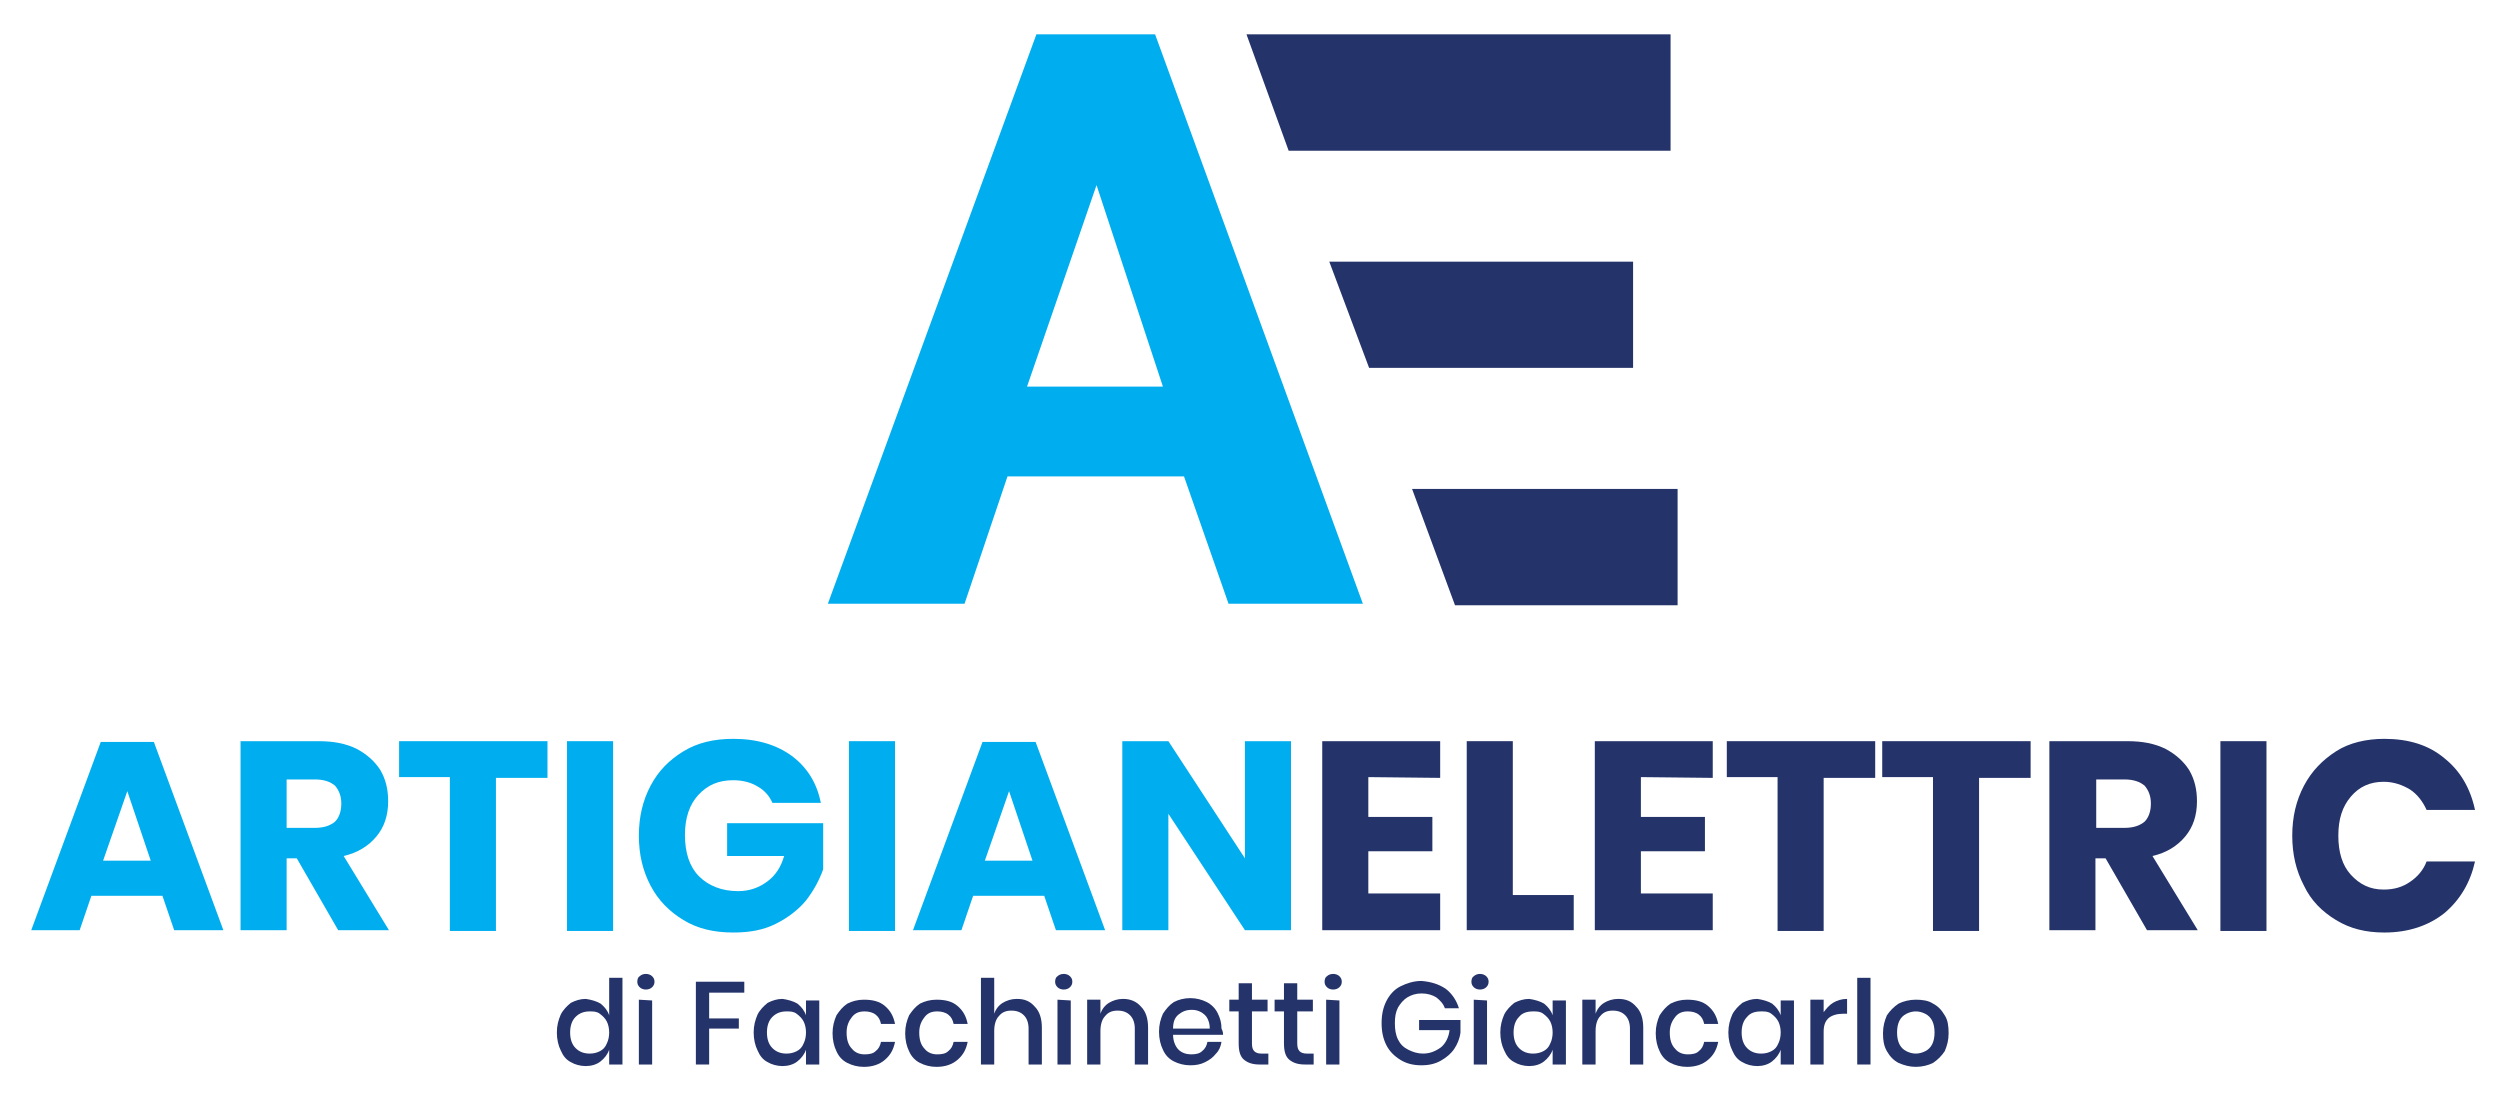 <svg enable-background="new 0 0 320.1 140.3" viewBox="0 0 320.1 140.3" xmlns="http://www.w3.org/2000/svg"><path d="m20.8 114.7h-9.1l-1.5 4.4h-6.2l8.9-24.1h6.8l8.9 24.1h-6.3zm-1.5-4.5-3-8.9-3.1 8.9z" fill="#00aeef"/><path d="m43.3 119.1-5.3-9.2h-1.3v9.2h-5.9v-24.2h10c1.9 0 3.5.3 4.9 1 1.3.7 2.3 1.6 3 2.7.7 1.2 1 2.5 1 4 0 1.8-.5 3.3-1.5 4.5s-2.4 2.1-4.2 2.5l5.8 9.5zm-6.6-13.1h3.6c1.2 0 2-.3 2.6-.8.5-.5.8-1.3.8-2.3s-.3-1.7-.8-2.3c-.6-.5-1.4-.8-2.6-.8h-3.6z" fill="#00aeef"/><path d="m70.1 94.9v4.7h-6.6v19.6h-5.9v-19.7h-6.5v-4.6z" fill="#00aeef"/><path d="m78.5 94.9v24.3h-5.9v-24.3z" fill="#00aeef"/><path d="m101.4 96.8c2 1.5 3.2 3.5 3.7 6h-6.2c-.4-.9-1-1.6-1.9-2.1-.8-.5-1.9-.8-3.1-.8-1.9 0-3.3.6-4.5 1.9-1.1 1.2-1.7 2.9-1.7 5.1 0 2.3.6 4.1 1.8 5.3s2.9 1.9 5 1.9c1.4 0 2.6-.4 3.7-1.2s1.8-1.9 2.2-3.3h-7.3v-4.2h12.3v5.9c-.5 1.4-1.2 2.7-2.2 4-1 1.2-2.3 2.2-3.9 3s-3.4 1.1-5.4 1.1c-2.5 0-4.6-.5-6.4-1.6s-3.2-2.5-4.2-4.4-1.5-4-1.5-6.4.5-4.5 1.5-6.4 2.4-3.3 4.2-4.4 3.9-1.6 6.4-1.6c3.1 0 5.6.8 7.5 2.2z" fill="#00aeef"/><path d="m114.6 94.9v24.3h-5.9v-24.3z" fill="#00aeef"/><path d="m133.7 114.7h-9.1l-1.5 4.4h-6.2l8.9-24.1h6.8l8.9 24.1h-6.3zm-1.5-4.5-3-8.9-3.1 8.9z" fill="#00aeef"/><path d="m165.3 119.1h-5.9l-9.8-14.9v14.9h-5.9v-24.2h5.9l9.8 15v-15h5.9z" fill="#00aeef"/><path d="m175.2 99.5v5.1h8.2v4.4h-8.2v5.4h9.2v4.7h-15.1v-24.2h15.1v4.7z" fill="#24336a"/><path d="m193.7 114.6h7.8v4.5h-13.7v-24.2h5.9z" fill="#24336a"/><path d="m210.1 99.5v5.1h8.2v4.4h-8.2v5.4h9.2v4.7h-15.1v-24.2h15.1v4.7z" fill="#24336a"/><path d="m240.1 94.9v4.7h-6.6v19.6h-5.9v-19.7h-6.5v-4.6z" fill="#24336a"/><path d="m260 94.9v4.7h-6.6v19.6h-5.9v-19.7h-6.5v-4.6z" fill="#24336a"/><path d="m274.9 119.1-5.3-9.2h-1.3v9.2h-5.9v-24.2h10c1.9 0 3.5.3 4.9 1 1.3.7 2.3 1.6 3 2.7.7 1.2 1 2.5 1 4 0 1.8-.5 3.3-1.5 4.5s-2.4 2.1-4.2 2.5l5.8 9.5zm-6.5-13.1h3.6c1.2 0 2-.3 2.6-.8.5-.5.8-1.3.8-2.3s-.3-1.7-.8-2.3c-.6-.5-1.4-.8-2.6-.8h-3.6z" fill="#24336a"/><path d="m290.2 94.9v24.3h-5.9v-24.3z" fill="#24336a"/><path d="m313 97.1c2 1.6 3.3 3.8 3.9 6.6h-6.2c-.5-1.1-1.2-2-2.1-2.6-1-.6-2.1-1-3.4-1-1.7 0-3.1.6-4.2 1.9s-1.6 2.9-1.6 5 .5 3.8 1.6 5 2.4 1.9 4.2 1.9c1.3 0 2.4-.3 3.4-1 .9-.6 1.7-1.5 2.1-2.6h6.2c-.6 2.7-1.9 4.9-3.9 6.6-2 1.6-4.6 2.5-7.7 2.5-2.4 0-4.4-.5-6.2-1.6s-3.2-2.5-4.1-4.4c-1-1.9-1.5-4-1.5-6.4s.5-4.5 1.5-6.4 2.4-3.3 4.1-4.4 3.9-1.6 6.2-1.6c3.1 0 5.7.8 7.7 2.5z" fill="#24336a"/><path d="m132.7 4.4h15.2l26.6 72.9h-17.2l-5.7-16.3h-22.6l-5.5 16.3h-17.5zm16.2 45.1-8.5-25.8-8.9 25.8z" fill="#00aeef"/><g fill="#24336a"><path d="m159.6 4.4 5.4 14.9h48.9v-14.9z"/><path d="m170.2 33.5 5.1 13.6h33.8v-13.6z"/><path d="m180.8 62.6 5.5 14.9h28.5v-14.9z"/><path d="m76.9 128.5c.5.4.9.9 1.1 1.5v-4.8h1.7v11.1h-1.7v-1.9c-.2.6-.6 1.1-1.1 1.5s-1.2.6-1.9.6-1.4-.2-1.9-.5c-.6-.3-1-.8-1.3-1.5-.3-.6-.5-1.4-.5-2.3s.2-1.6.5-2.3c.3-.6.8-1.1 1.3-1.5.6-.3 1.2-.5 1.9-.5.7.1 1.4.3 1.9.6zm-3.2 1.7c-.5.5-.7 1.2-.7 2s.2 1.5.7 2 1.1.7 1.8.7c.5 0 .9-.1 1.3-.3s.7-.5.9-1c.2-.4.3-.9.3-1.4s-.1-1-.3-1.4-.5-.7-.9-1-.8-.3-1.3-.3c-.7 0-1.3.2-1.8.7z"/><path d="m81.9 125c.2-.2.5-.3.8-.3s.6.1.8.3.3.4.3.7-.1.5-.3.7-.5.3-.8.3-.6-.1-.8-.3-.3-.4-.3-.7.1-.6.3-.7zm1.6 3.1v8.2h-1.7v-8.3z"/><path d="m95.3 125.7v1.4h-4.5v3.3h3.8v1.3h-3.8v4.6h-1.7v-10.6z"/><path d="m102.1 128.5c.5.4.9.9 1.1 1.5v-1.9h1.7v8.2h-1.7v-1.9c-.2.6-.6 1.1-1.1 1.5s-1.2.6-1.9.6-1.4-.2-1.9-.5c-.6-.3-1-.8-1.3-1.5-.3-.6-.5-1.4-.5-2.3s.2-1.6.5-2.3c.3-.6.8-1.1 1.3-1.5.6-.3 1.2-.5 1.9-.5.7.1 1.4.3 1.9.6zm-3.2 1.7c-.5.5-.7 1.2-.7 2s.2 1.5.7 2 1.1.7 1.8.7c.5 0 .9-.1 1.3-.3s.7-.5.9-1c.2-.4.3-.9.3-1.4s-.1-1-.3-1.4-.5-.7-.9-1-.8-.3-1.3-.3c-.7 0-1.3.2-1.8.7z"/><path d="m113.3 128.8c.7.6 1.1 1.3 1.3 2.3h-1.8c-.1-.5-.3-.9-.7-1.2s-.9-.4-1.4-.4c-.7 0-1.2.2-1.6.7s-.7 1.1-.7 2 .2 1.6.7 2.1c.4.5 1 .7 1.6.7s1.1-.1 1.4-.4c.4-.3.6-.7.7-1.2h1.8c-.2 1-.6 1.7-1.3 2.3s-1.6.9-2.7.9c-.8 0-1.5-.2-2.1-.5s-1.1-.8-1.4-1.5c-.3-.6-.5-1.4-.5-2.3s.2-1.6.5-2.3c.4-.6.8-1.1 1.4-1.5.6-.3 1.3-.5 2.1-.5 1.1 0 2 .2 2.7.8z"/><path d="m122.6 128.8c.7.6 1.1 1.3 1.3 2.3h-1.8c-.1-.5-.3-.9-.7-1.2s-.9-.4-1.4-.4c-.7 0-1.2.2-1.6.7s-.7 1.1-.7 2 .2 1.6.7 2.1c.4.5 1 .7 1.6.7s1.1-.1 1.4-.4c.4-.3.6-.7.7-1.2h1.8c-.2 1-.6 1.7-1.3 2.3s-1.6.9-2.7.9c-.8 0-1.5-.2-2.1-.5s-1.1-.8-1.4-1.5c-.3-.6-.5-1.4-.5-2.3s.2-1.6.5-2.3c.4-.6.8-1.1 1.4-1.5.6-.3 1.3-.5 2.1-.5 1.1 0 2 .2 2.7.8z"/><path d="m132.5 128.9c.6.6.9 1.5.9 2.7v4.7h-1.7v-4.6c0-.7-.2-1.3-.6-1.7s-.9-.6-1.6-.6-1.2.2-1.6.7c-.4.4-.6 1.1-.6 1.9v4.3h-1.7v-11.1h1.7v4.6c.2-.6.6-1.1 1.1-1.4s1.1-.5 1.8-.5c1 0 1.7.3 2.3 1z"/><path d="m135.4 125c.2-.2.5-.3.8-.3s.6.1.8.3.3.4.3.7-.1.5-.3.7-.5.3-.8.3-.6-.1-.8-.3-.3-.4-.3-.7.1-.6.3-.7zm1.7 3.1v8.2h-1.7v-8.3z"/><path d="m146.1 128.9c.6.6.9 1.5.9 2.7v4.7h-1.7v-4.6c0-.7-.2-1.3-.6-1.7s-.9-.6-1.6-.6-1.2.2-1.6.7c-.4.4-.6 1.1-.6 1.9v4.3h-1.7v-8.3h1.7v1.8c.2-.6.6-1.1 1.1-1.4s1.1-.5 1.8-.5c.9 0 1.7.3 2.3 1z"/><path d="m156.6 132.5h-6.4c0 .8.3 1.5.7 1.9s1 .6 1.6.6 1.1-.1 1.4-.4c.4-.3.6-.7.7-1.2h1.8c-.1.6-.3 1.1-.7 1.5-.4.5-.8.8-1.4 1.1s-1.2.4-1.9.4c-.8 0-1.5-.2-2.1-.5s-1.1-.8-1.4-1.5c-.3-.6-.5-1.4-.5-2.3s.2-1.6.5-2.3c.4-.6.8-1.1 1.4-1.5.6-.3 1.3-.5 2.1-.5s1.5.2 2.1.5 1.1.8 1.4 1.4.5 1.2.5 2c.2.4.2.6.2.8zm-2-2.1c-.2-.4-.5-.6-.8-.8-.4-.2-.7-.3-1.2-.3-.7 0-1.2.2-1.7.6s-.7 1-.7 1.8h4.7c0-.5-.1-.9-.3-1.3z"/><path d="m162.4 134.9v1.4h-1.1c-.9 0-1.5-.2-2-.6s-.7-1.1-.7-2.1v-4.1h-1.2v-1.5h1.2v-2.1h1.7v2.1h2v1.5h-2v4.1c0 .5.1.8.3 1s.5.3.9.3z"/><path d="m168.2 134.9v1.4h-1.1c-.9 0-1.5-.2-2-.6s-.7-1.1-.7-2.1v-4.1h-1.2v-1.5h1.2v-2.1h1.7v2.1h2v1.5h-2v4.1c0 .5.1.8.3 1s.5.3.9.3z"/><path d="m169.9 125c.2-.2.5-.3.8-.3s.6.1.8.3.3.4.3.7-.1.5-.3.7-.5.3-.8.3-.6-.1-.8-.3-.3-.4-.3-.7.1-.6.3-.7zm1.6 3.1v8.2h-1.7v-8.3z"/><path d="m185.1 126.6c.8.6 1.4 1.5 1.7 2.5h-1.8c-.2-.6-.6-1-1.1-1.4-.5-.3-1.1-.5-1.9-.5-.7 0-1.3.2-1.8.5s-.9.8-1.2 1.3c-.3.6-.4 1.2-.4 2s.1 1.5.4 2.1.7 1 1.3 1.3 1.2.5 1.9.5c.9 0 1.6-.3 2.3-.8.6-.5 1-1.3 1.1-2.2h-3.9v-1.3h5.3v1.6c-.1.8-.4 1.5-.8 2.1s-1 1.1-1.7 1.5-1.5.6-2.5.6-1.9-.2-2.7-.7-1.4-1.1-1.8-1.9-.6-1.7-.6-2.8.2-2 .6-2.8 1-1.5 1.8-1.9 1.7-.7 2.7-.7c1.2.1 2.2.4 3.1 1z"/><path d="m188.7 125c.2-.2.5-.3.8-.3s.6.1.8.3.3.4.3.7-.1.5-.3.7-.5.3-.8.3-.6-.1-.8-.3-.3-.4-.3-.7.1-.6.3-.7zm1.7 3.1v8.2h-1.7v-8.3z"/><path d="m197.7 128.5c.5.4.9.9 1.1 1.5v-1.9h1.7v8.2h-1.7v-1.9c-.2.6-.6 1.1-1.1 1.5s-1.2.6-1.9.6-1.4-.2-1.9-.5c-.6-.3-1-.8-1.3-1.5-.3-.6-.5-1.4-.5-2.3s.2-1.6.5-2.3c.3-.6.8-1.1 1.3-1.5.6-.3 1.2-.5 1.9-.5.7.1 1.4.3 1.9.6zm-3.2 1.7c-.5.5-.7 1.2-.7 2s.2 1.5.7 2 1.1.7 1.8.7c.5 0 .9-.1 1.3-.3s.7-.5.9-1c.2-.4.3-.9.3-1.4s-.1-1-.3-1.4-.5-.7-.9-1-.8-.3-1.3-.3c-.8 0-1.4.2-1.8.7z"/><path d="m209.5 128.9c.6.6.9 1.5.9 2.7v4.7h-1.7v-4.6c0-.7-.2-1.3-.6-1.7s-.9-.6-1.6-.6-1.2.2-1.6.7c-.4.4-.6 1.1-.6 1.9v4.3h-1.7v-8.3h1.7v1.8c.2-.6.6-1.1 1.1-1.4s1.1-.5 1.8-.5c1 0 1.7.3 2.3 1z"/><path d="m218.7 128.8c.7.6 1.1 1.3 1.3 2.3h-1.8c-.1-.5-.3-.9-.7-1.2s-.9-.4-1.4-.4c-.7 0-1.2.2-1.6.7s-.7 1.1-.7 2 .2 1.6.7 2.1c.4.5 1 .7 1.6.7s1.1-.1 1.4-.4c.4-.3.6-.7.7-1.2h1.8c-.2 1-.6 1.7-1.3 2.3s-1.6.9-2.7.9c-.8 0-1.5-.2-2.1-.5s-1.1-.8-1.4-1.5c-.3-.6-.5-1.4-.5-2.3s.2-1.6.5-2.3c.4-.6.8-1.1 1.4-1.5.6-.3 1.3-.5 2.1-.5 1.1 0 2 .2 2.7.8z"/><path d="m226.9 128.5c.5.4.9.9 1.1 1.5v-1.9h1.7v8.2h-1.7v-1.9c-.2.6-.6 1.1-1.1 1.5s-1.2.6-1.9.6-1.4-.2-1.9-.5c-.6-.3-1-.8-1.3-1.5-.3-.6-.5-1.4-.5-2.3s.2-1.6.5-2.3c.3-.6.8-1.1 1.3-1.5.6-.3 1.2-.5 1.9-.5.7.1 1.4.3 1.9.6zm-3.2 1.7c-.5.5-.7 1.2-.7 2s.2 1.5.7 2 1.1.7 1.8.7c.5 0 .9-.1 1.3-.3s.7-.5.9-1c.2-.4.3-.9.3-1.4s-.1-1-.3-1.4-.5-.7-.9-1-.8-.3-1.3-.3c-.8 0-1.4.2-1.8.7z"/><path d="m234.7 128.4c.5-.3 1.1-.5 1.8-.5v1.9h-.5c-.8 0-1.4.2-1.8.5-.5.4-.7 1-.7 1.8v4.2h-1.7v-8.3h1.7v1.6c.3-.4.7-.9 1.2-1.2z"/><path d="m239.5 125.2v11.1h-1.7v-11.1z"/><path d="m247.5 128.5c.6.3 1.1.8 1.5 1.5.4.6.5 1.4.5 2.3s-.2 1.6-.5 2.3c-.4.6-.9 1.1-1.5 1.5-.6.3-1.4.5-2.2.5s-1.5-.2-2.2-.5c-.6-.3-1.1-.8-1.5-1.5s-.5-1.4-.5-2.3.2-1.6.5-2.3c.4-.6.9-1.1 1.5-1.5.6-.3 1.4-.5 2.2-.5s1.6.1 2.2.5zm-3.4 1.3c-.4.2-.7.5-.9.9s-.3.9-.3 1.5.1 1.1.3 1.5.5.7.9.9.8.3 1.2.3.8-.1 1.2-.3.7-.5.9-.9.3-.9.3-1.5-.1-1.1-.3-1.5-.5-.7-.9-.9-.8-.3-1.2-.3-.8.1-1.2.3z"/></g></svg>